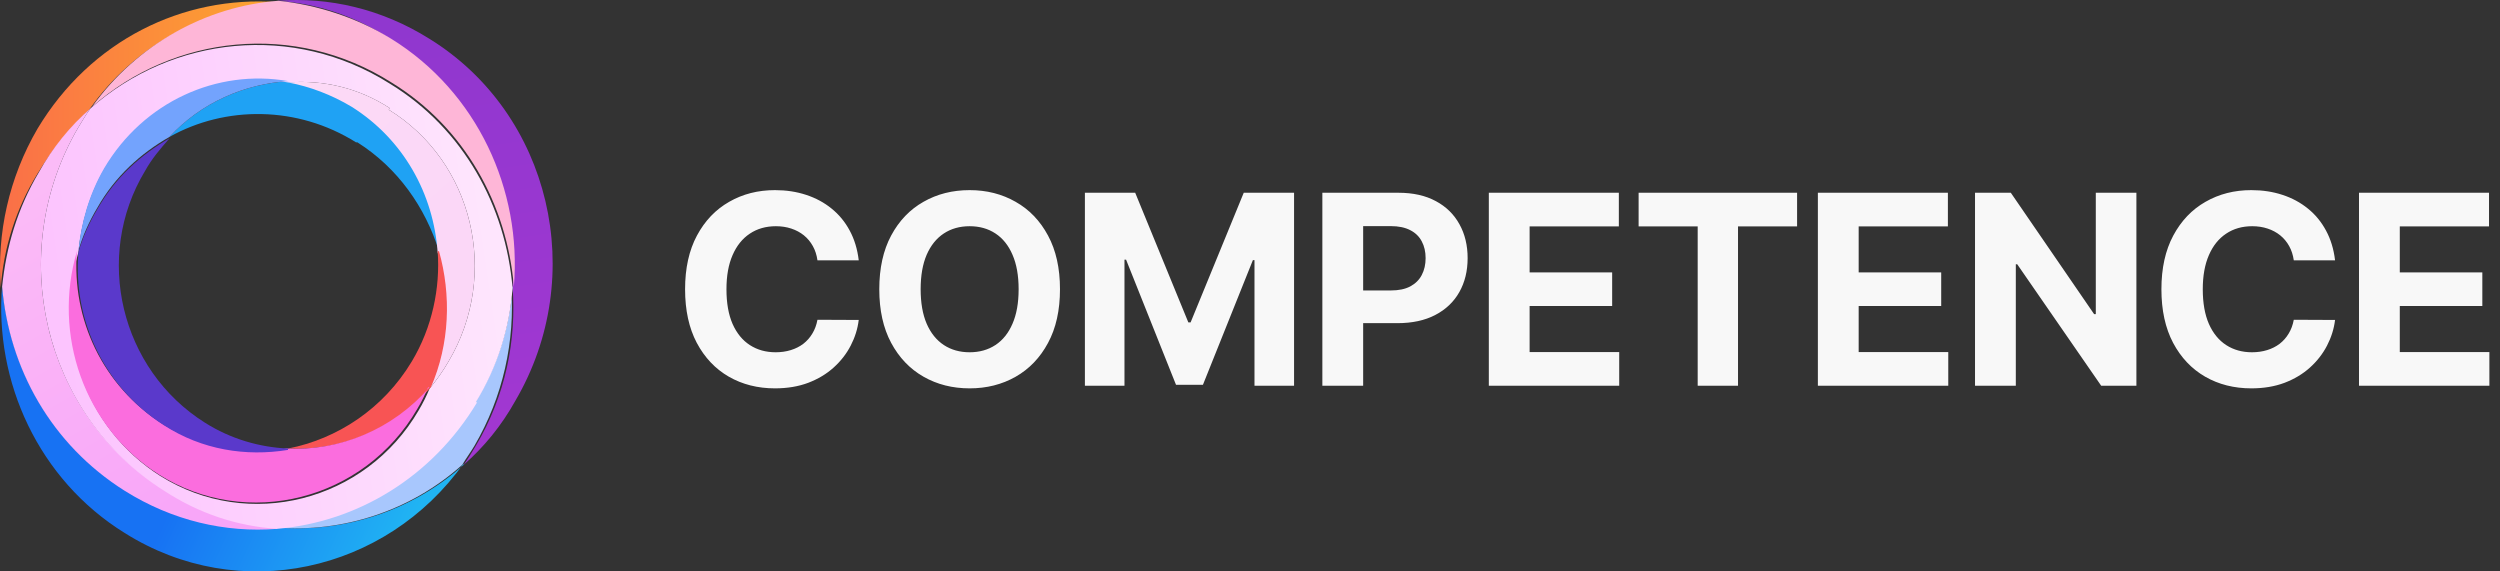 <svg width="175" height="40" viewBox="0 0 175 40" fill="none" xmlns="http://www.w3.org/2000/svg">
<rect x="0" y="0" width="175" height="40" fill="#333333" stroke="none"/>
<path d="M24.919 9.962C20.823 7.39 15.773 7.39 11.867 9.581C14.058 7.199 17.107 5.865 20.251 5.675C21.775 5.961 23.3 6.532 24.729 7.39C28.349 9.676 30.445 13.487 30.731 17.584C29.778 14.535 27.873 11.772 25.015 9.962H24.919Z" fill="#1FA2F4"/>
<path d="M32.448 32.541C28.827 35.781 24.064 37.305 19.395 36.924C15.775 37.21 12.059 36.352 8.724 34.256C3.58 31.112 0.626 25.682 0.15 19.965C-0.422 26.73 2.722 33.589 8.724 37.305C16.727 42.355 27.017 40.068 32.448 32.446V32.541Z" fill="url(#paint0_linear_1_2806)"/>
<path d="M30.067 2.721C26.732 0.625 23.017 -0.232 19.396 0.054C22.159 0.244 24.827 1.102 27.304 2.721C33.306 6.437 36.45 13.297 35.879 20.061C36.164 23.777 35.402 27.683 33.306 31.208C33.02 31.685 32.734 32.161 32.449 32.542C33.878 31.303 35.116 29.779 36.069 28.064C41.214 19.299 38.546 7.962 30.067 2.721Z" fill="url(#paint1_linear_1_2806)"/>
<path d="M35.877 20.062C35.687 22.825 34.829 25.588 33.305 28.065C30.161 33.305 24.921 36.449 19.3 36.925C23.968 37.306 28.732 35.782 32.352 32.543C32.638 32.066 32.924 31.685 33.209 31.209C35.21 27.779 36.068 23.873 35.782 20.062H35.877Z" fill="#A8C7FD"/>
<path d="M19.394 0.149C12.82 -0.328 6.342 2.816 2.626 9.009C0.625 12.439 -0.232 16.345 0.054 20.156C0.244 17.393 1.102 14.63 2.626 12.153C3.674 10.438 4.913 8.914 6.246 7.675C9.39 3.197 14.249 0.625 19.299 0.244L19.394 0.149Z" fill="url(#paint2_linear_1_2806)"/>
<path d="M27.396 2.721C24.919 1.196 22.156 0.339 19.488 0.053C14.439 0.434 9.58 3.102 6.436 7.484C12.152 2.435 20.632 1.482 27.396 5.77C32.541 8.914 35.495 14.344 35.971 20.061C36.542 13.296 33.398 6.436 27.396 2.721Z" fill="#FEB6D7"/>
<path d="M19.394 36.924C16.631 36.734 13.964 35.876 11.487 34.257C3.007 29.017 0.34 17.679 5.484 8.914C5.77 8.438 6.056 7.961 6.342 7.58C4.913 8.819 3.674 10.343 2.722 12.058C1.197 14.63 0.435 17.298 0.149 20.061C0.626 25.777 3.579 31.113 8.724 34.352C12.058 36.448 15.774 37.306 19.394 37.02V36.924Z" fill="url(#paint3_linear_1_2806)"/>
<path d="M33.4 28.159C30.255 33.399 25.015 36.543 19.394 37.02C16.631 36.829 13.964 35.972 11.487 34.352C3.007 29.017 0.34 17.679 5.484 8.914C5.77 8.438 6.056 7.961 6.342 7.58C12.058 2.531 20.538 1.578 27.302 5.865C32.447 9.009 35.4 14.44 35.877 20.156C35.686 22.919 34.829 25.682 33.304 28.159H33.4ZM27.302 7.58C25.111 6.151 22.634 5.58 20.156 5.77C15.202 4.913 10.057 7.199 7.295 11.868C6.247 13.678 5.675 15.678 5.484 17.679C3.769 23.491 5.961 29.97 11.201 33.304C17.393 37.21 25.587 35.114 29.303 28.731C29.588 28.255 29.874 27.683 30.065 27.207C30.541 26.635 31.018 25.968 31.399 25.301C35.019 19.204 33.114 11.296 27.207 7.676L27.302 7.58Z" fill="url(#paint4_linear_1_2806)"/>
<path d="M20.155 5.674C15.201 4.817 10.056 7.103 7.294 11.772C6.246 13.582 5.674 15.583 5.483 17.584C5.769 16.536 6.246 15.488 6.817 14.535C8.056 12.344 9.866 10.724 11.867 9.581C14.058 7.199 17.107 5.865 20.251 5.674H20.155Z" fill="#73A3FD"/>
<path d="M27.301 7.58C25.11 6.151 22.633 5.579 20.156 5.77C21.68 6.056 23.204 6.627 24.634 7.485C28.254 9.771 30.35 13.582 30.636 17.679C31.589 20.728 31.398 24.157 30.064 27.206C30.541 26.635 31.017 25.968 31.398 25.301C35.018 19.203 33.113 11.296 27.206 7.675L27.301 7.58Z" fill="url(#paint5_linear_1_2806)"/>
<path d="M30.636 17.583C30.826 20.156 30.255 22.919 28.826 25.301C26.825 28.635 23.586 30.731 20.156 31.398C23.871 31.589 27.587 30.064 30.16 27.111C31.493 24.062 31.589 20.632 30.731 17.583H30.636Z" fill="#F85454"/>
<path d="M30.062 27.111C27.489 30.064 23.774 31.589 20.058 31.398C17.2 31.875 14.151 31.398 11.388 29.683C7.196 27.015 5.005 22.347 5.386 17.583C3.671 23.395 5.862 29.874 11.102 33.208C17.295 37.114 25.489 35.019 29.204 28.635C29.49 28.159 29.776 27.587 29.966 27.111H30.062Z" fill="#FB6DDE"/>
<path d="M20.159 31.399C18.158 31.304 16.157 30.732 14.347 29.589C8.44 25.873 6.534 17.965 10.155 11.963C10.631 11.106 11.203 10.439 11.87 9.677C9.869 10.82 8.059 12.44 6.82 14.631C6.249 15.584 5.772 16.631 5.486 17.68C5.105 22.443 7.297 27.112 11.489 29.779C14.156 31.494 17.205 31.971 20.159 31.494V31.399Z" fill="#5A39CB"/>
<path d="M60.111 18.222H57.222C57.169 17.848 57.062 17.516 56.899 17.226C56.736 16.932 56.528 16.681 56.273 16.474C56.017 16.268 55.723 16.11 55.389 16C55.059 15.89 54.701 15.835 54.314 15.835C53.615 15.835 53.006 16.008 52.487 16.356C51.968 16.699 51.566 17.2 51.28 17.859C50.994 18.515 50.852 19.31 50.852 20.247C50.852 21.21 50.994 22.019 51.28 22.674C51.57 23.329 51.975 23.823 52.494 24.158C53.012 24.492 53.612 24.659 54.294 24.659C54.676 24.659 55.031 24.608 55.356 24.507C55.686 24.406 55.978 24.259 56.233 24.065C56.488 23.867 56.699 23.628 56.866 23.346C57.038 23.065 57.156 22.744 57.222 22.384L60.111 22.397C60.036 23.017 59.849 23.615 59.55 24.191C59.256 24.762 58.858 25.274 58.356 25.727C57.86 26.176 57.266 26.532 56.576 26.796C55.89 27.055 55.114 27.185 54.248 27.185C53.043 27.185 51.966 26.912 51.016 26.367C50.071 25.822 49.324 25.032 48.774 23.999C48.229 22.966 47.956 21.715 47.956 20.247C47.956 18.774 48.233 17.521 48.787 16.488C49.341 15.454 50.093 14.667 51.043 14.127C51.992 13.581 53.061 13.309 54.248 13.309C55.031 13.309 55.756 13.419 56.424 13.639C57.097 13.858 57.693 14.179 58.211 14.601C58.73 15.019 59.152 15.531 59.478 16.138C59.807 16.745 60.019 17.439 60.111 18.222ZM74.199 20.247C74.199 21.72 73.92 22.973 73.361 24.006C72.807 25.039 72.051 25.828 71.093 26.373C70.138 26.914 69.066 27.185 67.874 27.185C66.674 27.185 65.597 26.912 64.643 26.367C63.689 25.822 62.935 25.032 62.381 23.999C61.827 22.966 61.55 21.715 61.55 20.247C61.55 18.774 61.827 17.521 62.381 16.488C62.935 15.454 63.689 14.667 64.643 14.127C65.597 13.581 66.674 13.309 67.874 13.309C69.066 13.309 70.138 13.581 71.093 14.127C72.051 14.667 72.807 15.454 73.361 16.488C73.92 17.521 74.199 18.774 74.199 20.247ZM71.304 20.247C71.304 19.293 71.161 18.488 70.875 17.833C70.594 17.178 70.196 16.681 69.681 16.343C69.167 16.004 68.564 15.835 67.874 15.835C67.184 15.835 66.582 16.004 66.067 16.343C65.553 16.681 65.153 17.178 64.867 17.833C64.586 18.488 64.445 19.293 64.445 20.247C64.445 21.201 64.586 22.005 64.867 22.66C65.153 23.316 65.553 23.812 66.067 24.151C66.582 24.489 67.184 24.659 67.874 24.659C68.564 24.659 69.167 24.489 69.681 24.151C70.196 23.812 70.594 23.316 70.875 22.66C71.161 22.005 71.304 21.201 71.304 20.247ZM75.943 13.493H79.464L83.184 22.568H83.342L87.062 13.493H90.584V27H87.814V18.209H87.702L84.206 26.934H82.32L78.825 18.176H78.713V27H75.943V13.493ZM92.565 27V13.493H97.894C98.918 13.493 99.791 13.689 100.512 14.081C101.233 14.467 101.782 15.006 102.161 15.696C102.543 16.382 102.734 17.174 102.734 18.07C102.734 18.967 102.541 19.759 102.154 20.445C101.767 21.131 101.206 21.665 100.472 22.047C99.742 22.43 98.859 22.621 97.821 22.621H94.425V20.332H97.359C97.909 20.332 98.362 20.238 98.718 20.049C99.079 19.855 99.347 19.59 99.523 19.251C99.703 18.908 99.793 18.515 99.793 18.07C99.793 17.622 99.703 17.231 99.523 16.896C99.347 16.558 99.079 16.296 98.718 16.112C98.358 15.923 97.9 15.828 97.346 15.828H95.421V27H92.565ZM104.218 27V13.493H113.319V15.848H107.073V19.066H112.851V21.421H107.073V24.646H113.345V27H104.218ZM114.703 15.848V13.493H125.796V15.848H121.661V27H118.838V15.848H114.703ZM127.251 27V13.493H136.352V15.848H130.107V19.066H135.884V21.421H130.107V24.646H136.379V27H127.251ZM149.548 13.493V27H147.082L141.206 18.499H141.107V27H138.251V13.493H140.757L146.587 21.988H146.706V13.493H149.548ZM163.454 18.222H160.565C160.512 17.848 160.404 17.516 160.242 17.226C160.079 16.932 159.87 16.681 159.615 16.474C159.36 16.268 159.066 16.11 158.732 16C158.402 15.89 158.043 15.835 157.657 15.835C156.957 15.835 156.349 16.008 155.83 16.356C155.311 16.699 154.909 17.2 154.623 17.859C154.337 18.515 154.194 19.31 154.194 20.247C154.194 21.21 154.337 22.019 154.623 22.674C154.913 23.329 155.318 23.823 155.836 24.158C156.355 24.492 156.955 24.659 157.637 24.659C158.019 24.659 158.373 24.608 158.699 24.507C159.028 24.406 159.321 24.259 159.576 24.065C159.831 23.867 160.042 23.628 160.209 23.346C160.38 23.065 160.499 22.744 160.565 22.384L163.454 22.397C163.379 23.017 163.192 23.615 162.893 24.191C162.598 24.762 162.2 25.274 161.699 25.727C161.202 26.176 160.609 26.532 159.919 26.796C159.233 27.055 158.457 27.185 157.591 27.185C156.386 27.185 155.309 26.912 154.359 26.367C153.414 25.822 152.666 25.032 152.117 23.999C151.572 22.966 151.299 21.715 151.299 20.247C151.299 18.774 151.576 17.521 152.13 16.488C152.684 15.454 153.436 14.667 154.385 14.127C155.335 13.581 156.404 13.309 157.591 13.309C158.373 13.309 159.099 13.419 159.767 13.639C160.44 13.858 161.035 14.179 161.554 14.601C162.073 15.019 162.495 15.531 162.82 16.138C163.15 16.745 163.361 17.439 163.454 18.222ZM165.13 27V13.493H174.231V15.848H167.985V19.066H173.763V21.421H167.985V24.646H174.257V27H165.13Z" fill="#F8F8F8"/>
<defs>
<linearGradient id="paint0_linear_1_2806" x1="-0.708" y1="25.205" x2="27.97" y2="38.448" gradientUnits="userSpaceOnUse">
<stop offset="0.5" stop-color="#1772F3"/>
<stop offset="1" stop-color="#20B4F3"/>
</linearGradient>
<linearGradient id="paint1_linear_1_2806" x1="32.639" y1="31.589" x2="27.78" y2="0.244" gradientUnits="userSpaceOnUse">
<stop stop-color="#A237D1"/>
<stop offset="1" stop-color="#8F37CF"/>
</linearGradient>
<linearGradient id="paint2_linear_1_2806" x1="0.054" y1="10.057" x2="19.394" y2="10.057" gradientUnits="userSpaceOnUse">
<stop stop-color="#FA6F48"/>
<stop offset="1" stop-color="#FDA62F"/>
</linearGradient>
<linearGradient id="paint3_linear_1_2806" x1="15.202" y1="36.448" x2="1.959" y2="13.487" gradientUnits="userSpaceOnUse">
<stop stop-color="#F8A5F8"/>
<stop offset="1" stop-color="#FBBBF7"/>
</linearGradient>
<linearGradient id="paint4_linear_1_2806" x1="4.15" y1="22.157" x2="34.352" y2="17.679" gradientUnits="userSpaceOnUse">
<stop stop-color="#FCC4FE"/>
<stop offset="1" stop-color="#FEE5FD"/>
</linearGradient>
<linearGradient id="paint5_linear_1_2806" x1="29.778" y1="18.155" x2="17.965" y2="5.103" gradientUnits="userSpaceOnUse">
<stop stop-color="#FBD7F7"/>
<stop offset="1" stop-color="#FCDAF6"/>
</linearGradient>
</defs>
</svg>
